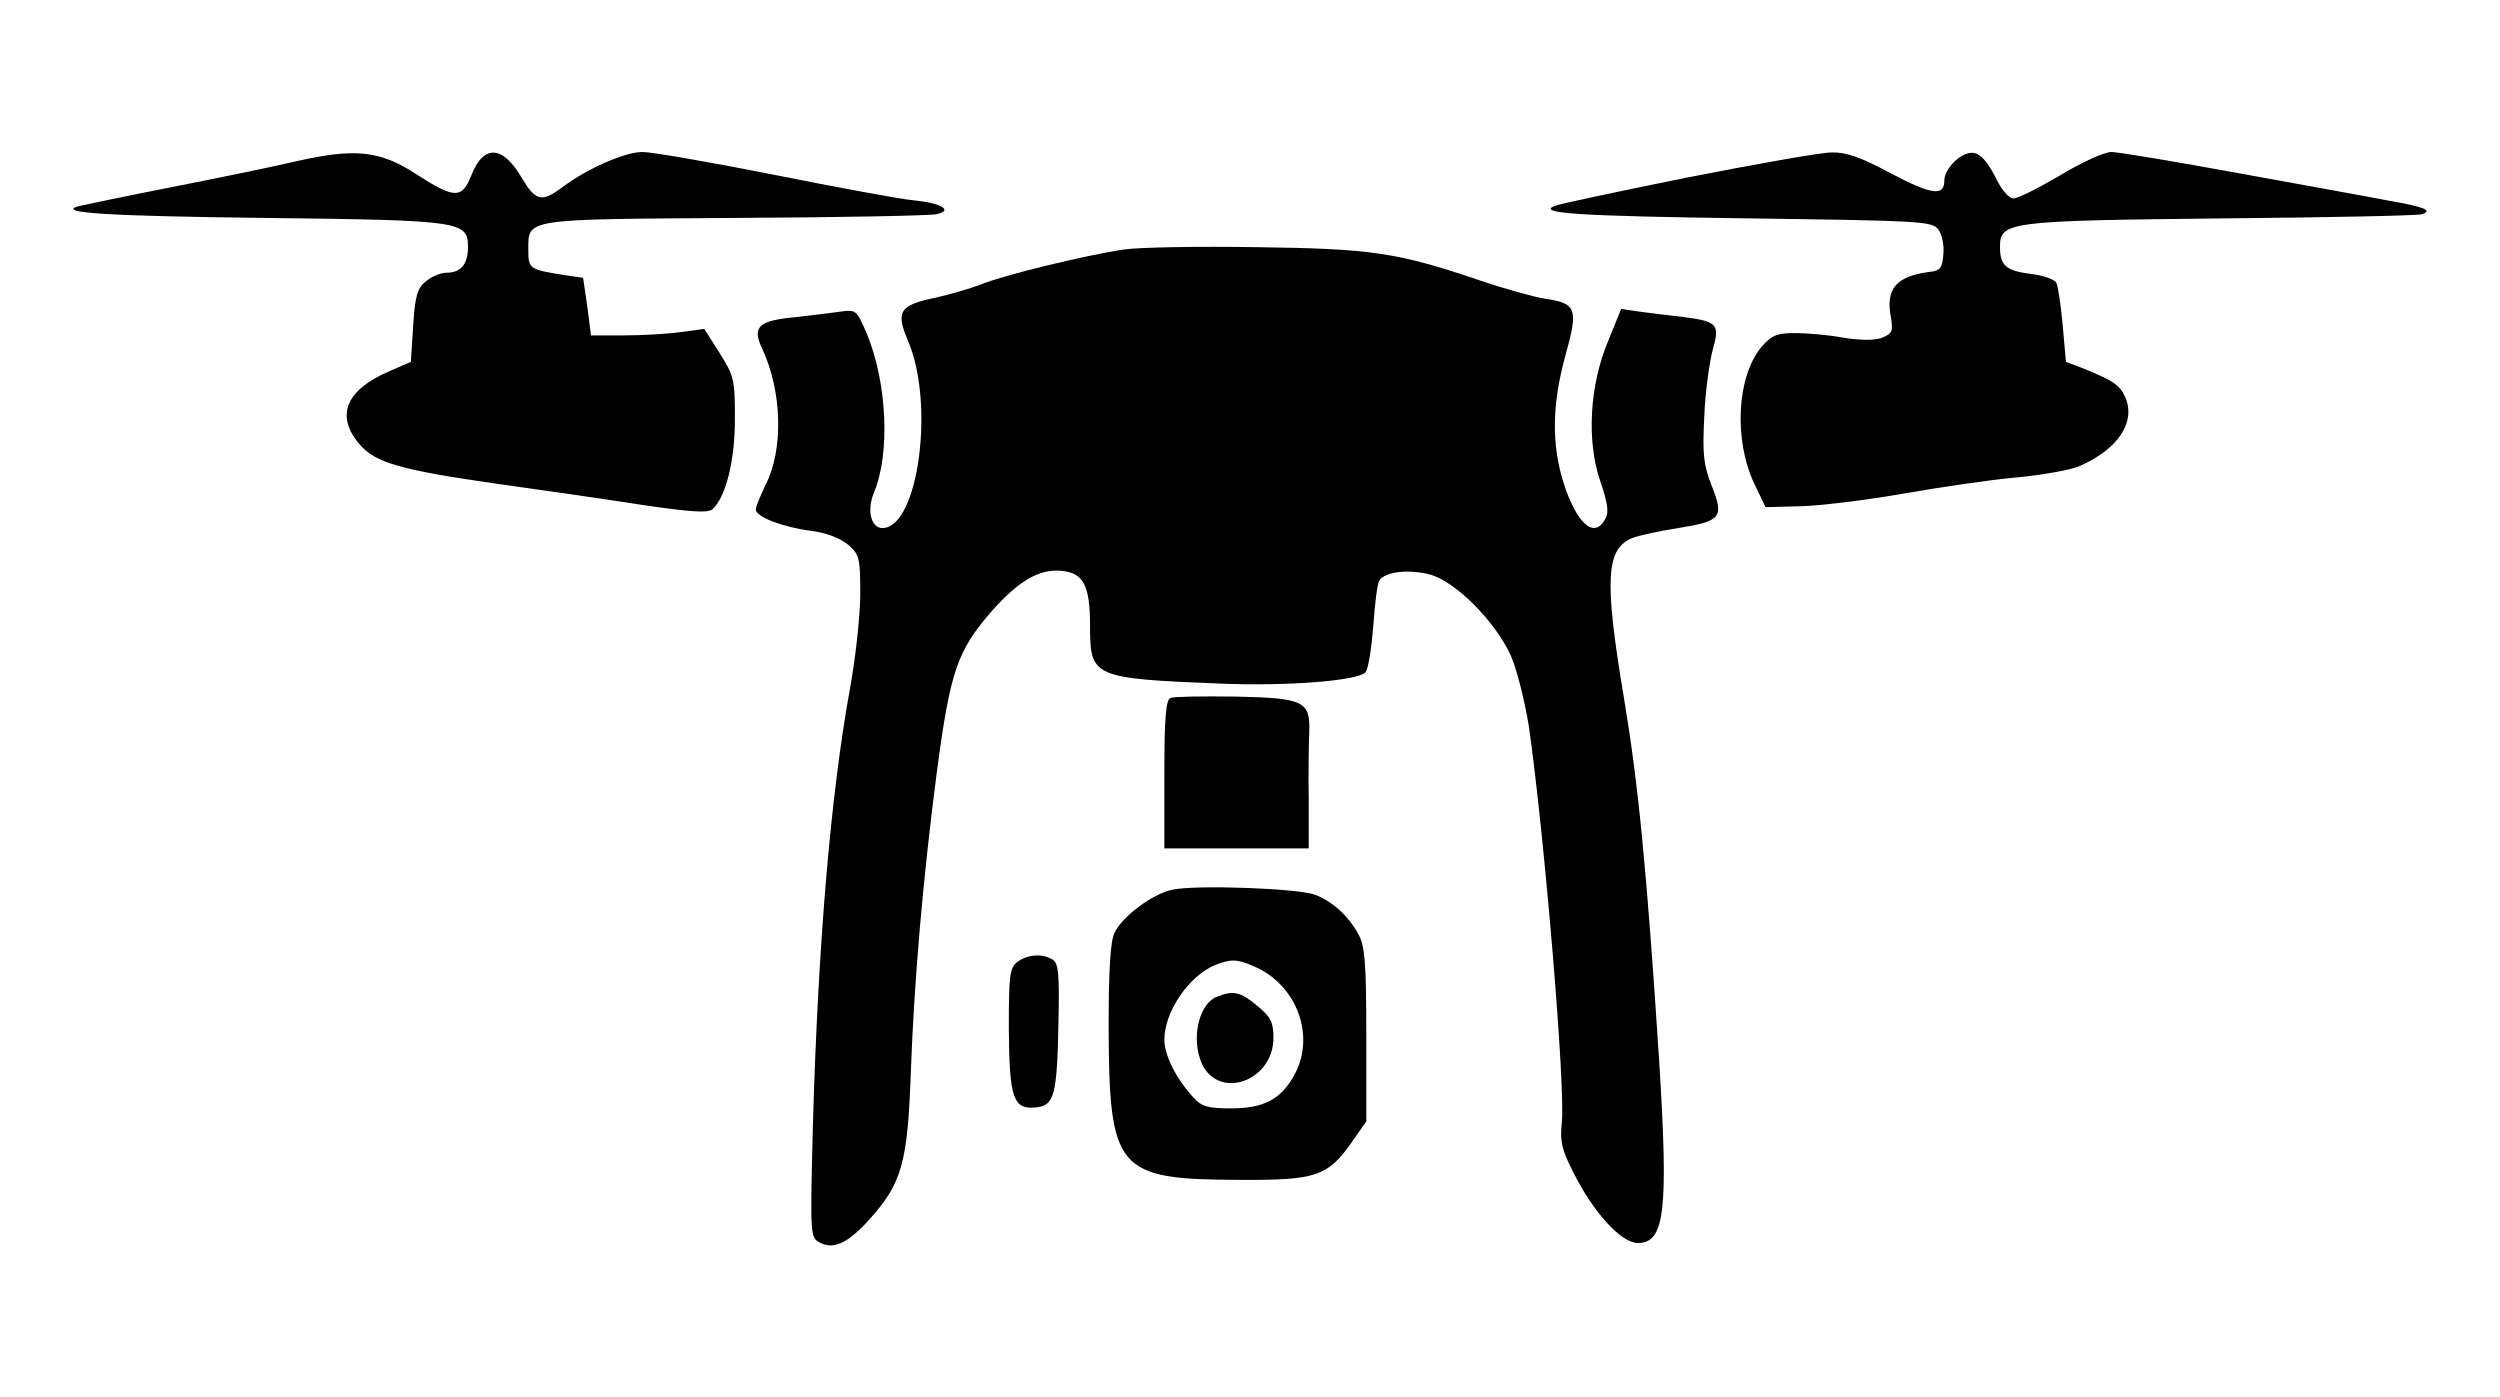 <?xml version="1.0" encoding="utf-8"?>
<!-- Generator: Adobe Illustrator 15.1.0, SVG Export Plug-In . SVG Version: 6.00 Build 0)  -->
<!DOCTYPE svg PUBLIC "-//W3C//DTD SVG 1.1//EN" "http://www.w3.org/Graphics/SVG/1.1/DTD/svg11.dtd">
<svg version="1.1" id="Layer_1" xmlns="http://www.w3.org/2000/svg" xmlns:xlink="http://www.w3.org/1999/xlink" x="0px" y="0px"
	 width="538.5px" height="301px" viewBox="0 0 538.5 301" enable-background="new 0 0 538.5 301" xml:space="preserve">
<g transform="translate(0,554) scale(0.1,-0.1)">
	<path d="M638.013,5192.563c-47.002-10.996-167.998-35.996-270-55.996s-192.002-39.004-200-41.006c-45-13.994,61.001-20.996,405-25
		c422.002-5,435-7.002,435-62.998c0-35.996-15-55-46.001-55c-11.997,0-31.997-7.998-43.999-17.998
		c-18.999-15-23.999-31.006-27.998-96.006l-5-77.998l-46.001-20c-93.999-40-117.002-95.996-65-157.002
		c32.998-40,87.998-55.996,298.999-85.996c93.999-12.998,232.002-32.998,308.999-45c102.002-15,142.002-17.998,152.002-10
		c28.999,25,48.999,104.004,48.999,195c0,85-2.002,92.998-32.998,142.002l-33.003,52.002l-51.997-7.002
		c-29.004-4.004-83.003-7.002-122.002-7.002h-70l-7.998,62.002l-9.004,62.002l-40.996,5.996c-75,12.002-77.002,12.998-77.002,54.004
		c0,67.998-12.002,65.996,443.999,68.994c226.001,1.006,422.002,5,435,7.998c37.002,8.008,12.002,24.004-50,30
		c-30,3.008-165,28.008-300,55c-136.001,27.002-262.998,49.004-282.998,49.004c-38.003,0-118.003-35-173.003-75.996
		c-43.999-33.008-56.997-30-86.997,20c-41.001,70.996-83.003,72.998-108.999,5c-20-50-36.001-50-118.003,2.998
		C819.014,5215.561,765.015,5221.567,638.013,5192.563z"/>
	<path d="M3634.003,5157.563c-147.988-30-275.996-57.002-285-60.996c-40-16.006,48.008-22.002,418.008-27.002
		c369.004-5,395.996-6.006,408.008-24.004c7.988-10,12.988-33.994,10.996-52.998c-2.012-29.004-7.012-35.996-28.008-37.998
		c-72.988-9.004-96.992-36.006-85-97.998c5-30,3.008-35-19.004-44.004c-15.996-5.996-45.996-5.996-82.988,0
		c-32.012,5.996-79.004,10-105,10c-39.004,0-50-5-72.012-30c-52.988-64.004-60-200-15-295l24.004-50l75.996,2.002
		c41.016,0.996,140,12.998,220,27.002c79.004,13.994,189.004,30,244.004,35s115.996,15.996,135,23.994
		c82.012,35,122.012,92.998,100.996,146.006c-11.992,28.994-25.996,37.998-91.992,65l-36.992,13.994l-7.012,79.004
		c-4.004,43.994-10,85-14.004,92.002c-5,6.992-27.988,15-51.992,17.998c-55.996,7.002-69.004,17.998-69.004,57.998
		c0,55,15,57.002,480,62.002c228.008,2.002,420.996,5.996,429.004,8.994c24.004,8.008,5,16.006-70.996,29.004
		c-40,7.998-185,34.004-322.012,59.004c-136.992,25-260.996,45.996-275.996,45.996s-64.004-22.002-110-50
		c-45.996-27.002-90.996-50-100.996-50s-25.996,17.998-40,47.998c-15.996,31.006-30.996,47.998-45.996,50
		c-25,4.004-63.008-32.998-63.008-60c0-33.994-27.988-30-115,16.006c-65,35-96.992,45.996-127.988,45
		C3922.011,5211.567,3782.011,5186.567,3634.003,5157.563z"/>
	<path d="M2421.01,5002.563c-81.997-12.002-262.998-55.996-310-75.996c-20.996-8.008-65-21.006-96.997-28.008
		c-77.002-15.996-85-30-58.003-92.998c58.003-135.996,22.002-402.002-55-402.998c-25,0-33.999,37.998-18.999,75
		c36.001,85,28.999,237.998-15,344.004c-21.997,50.996-22.998,51.992-57.998,46.992c-20-2.998-63.999-7.998-98.003-11.992
		c-76.997-7.002-90.996-21.006-70-66.006c44.004-92.998,47.002-218.994,8.003-295c-11.001-22.998-21.001-47.002-21.001-52.998
		c0-15.996,57.998-37.998,118.999-45.996c33.003-4.004,63.003-16.006,80-30c23.999-21.006,26.001-28.008,26.001-106.006
		c0-45-10-137.002-22.002-202.998c-41.997-229.995-68.999-553.999-80-940.991c-5.996-238.008-5.996-242.002,15-253.008
		c29.004-15.996,61.001-0.996,106.001,49.004c71.001,79.004,83.003,122.002,90,320c7.002,194.004,26.001,415,56.001,645
		c28.999,217.993,43.999,260.991,118.999,346.997c57.002,63.994,101.001,90,148.003,85.996c48.999-3.994,62.998-30.996,62.998-120
		c0-108.994,6.001-112.002,280-122.998c143.999-5.996,294.995,5.996,313.003,24.004c5.996,5.996,12.988,50,16.992,98.994
		c3.008,47.998,9.004,92.998,13.008,99.004c11.992,18.994,62.988,25,109.004,12.998c55-15,140-100,173.984-174.004
		c13.008-28.994,30-96.992,39.004-151.987c33.008-229.004,80-785,70.996-856.006c-3.984-38.994,0-57.002,25-105.996
		c43.008-86.006,103.008-152.002,139.004-152.002c58.008,0,65.996,69.004,45.996,390c-26.992,415.996-45,597.998-75.996,783.999
		c-42.988,255.996-39.004,321.992,19.004,345c14.004,5,58.008,15,98.008,20.996c92.988,15,98.984,22.998,71.992,90.996
		c-18.008,46.006-20,68.008-15.996,149.004c1.992,52.002,10.996,117.002,17.988,142.998c16.016,57.002,11.016,62.002-65.996,72.002
		c-26.992,2.998-67.988,7.998-90,10.996l-40.996,6.006l-28.008-69.004c-40-95-46.992-215-16.992-302.002
		c15.996-46.992,19.004-66.992,10.996-80.996c-24.004-45-61.992-10.996-90.996,80c-25,82.002-24.004,167.002,5,272.002
		c28.008,100.996,24.004,112.002-44.004,122.002c-25,3.994-90,21.992-145,40.996c-171.992,57.998-227.988,67.002-475,70
		C2584.013,5009.565,2455.014,5007.563,2421.01,5002.563z"/>
	<path d="M2521.01,4036.567c-10-4.004-12.998-46.997-12.998-164.995v-159.004h156.001h154.99v102.998
		c-0.996,56.006,0,121.006,1.006,145c2.998,69.004-10,76.001-158.999,78.999C2590.014,4040.561,2527.011,4039.565,2521.01,4036.567z
		"/>
	<path d="M2525.014,3623.564c-42.002-8.994-106.001-55.996-124.004-91.992c-8.999-16.006-12.998-80-12.998-199.004
		c1.001-314.004,16.001-332.998,280-334.004c166.997-0.996,191.997,7.002,244.995,83.008l30,42.998v185.996
		c0,155-2.988,192.002-16.992,217.002c-20.996,39.004-56.006,70.996-93.008,85S2577.011,3634.57,2525.014,3623.564z
		 M2701.006,3458.564c92.998-40,134.004-150.996,86.006-235.996c-29.004-50.996-65-70-136.001-70c-48.999,0-62.998,4.004-80,22.998
		c-36.997,40-62.998,91.006-62.998,125c0,60,52.998,137.998,110,161.006C2652.011,3474.57,2664.013,3474.57,2701.006,3458.564z"/>
	<path d="M2620.014,3392.568c-38.003-15.996-55-90.996-31.001-144.004c36.997-78.994,153.994-36.992,153.994,56.006
		c0,33.994-5.996,45-35,68.994C2672.011,3403.564,2657.011,3407.568,2620.014,3392.568z"/>
	<path d="M2192.011,3468.564c-16.997-12.998-18.999-26.992-18.999-142.998c1.001-150,8.999-175.996,57.998-170.996
		c40,3.994,46.001,25,49.004,185.996c1.997,100,0,124.004-12.002,132.002C2246.01,3486.572,2215.014,3484.57,2192.011,3468.564z"/>
</g>
</svg>

